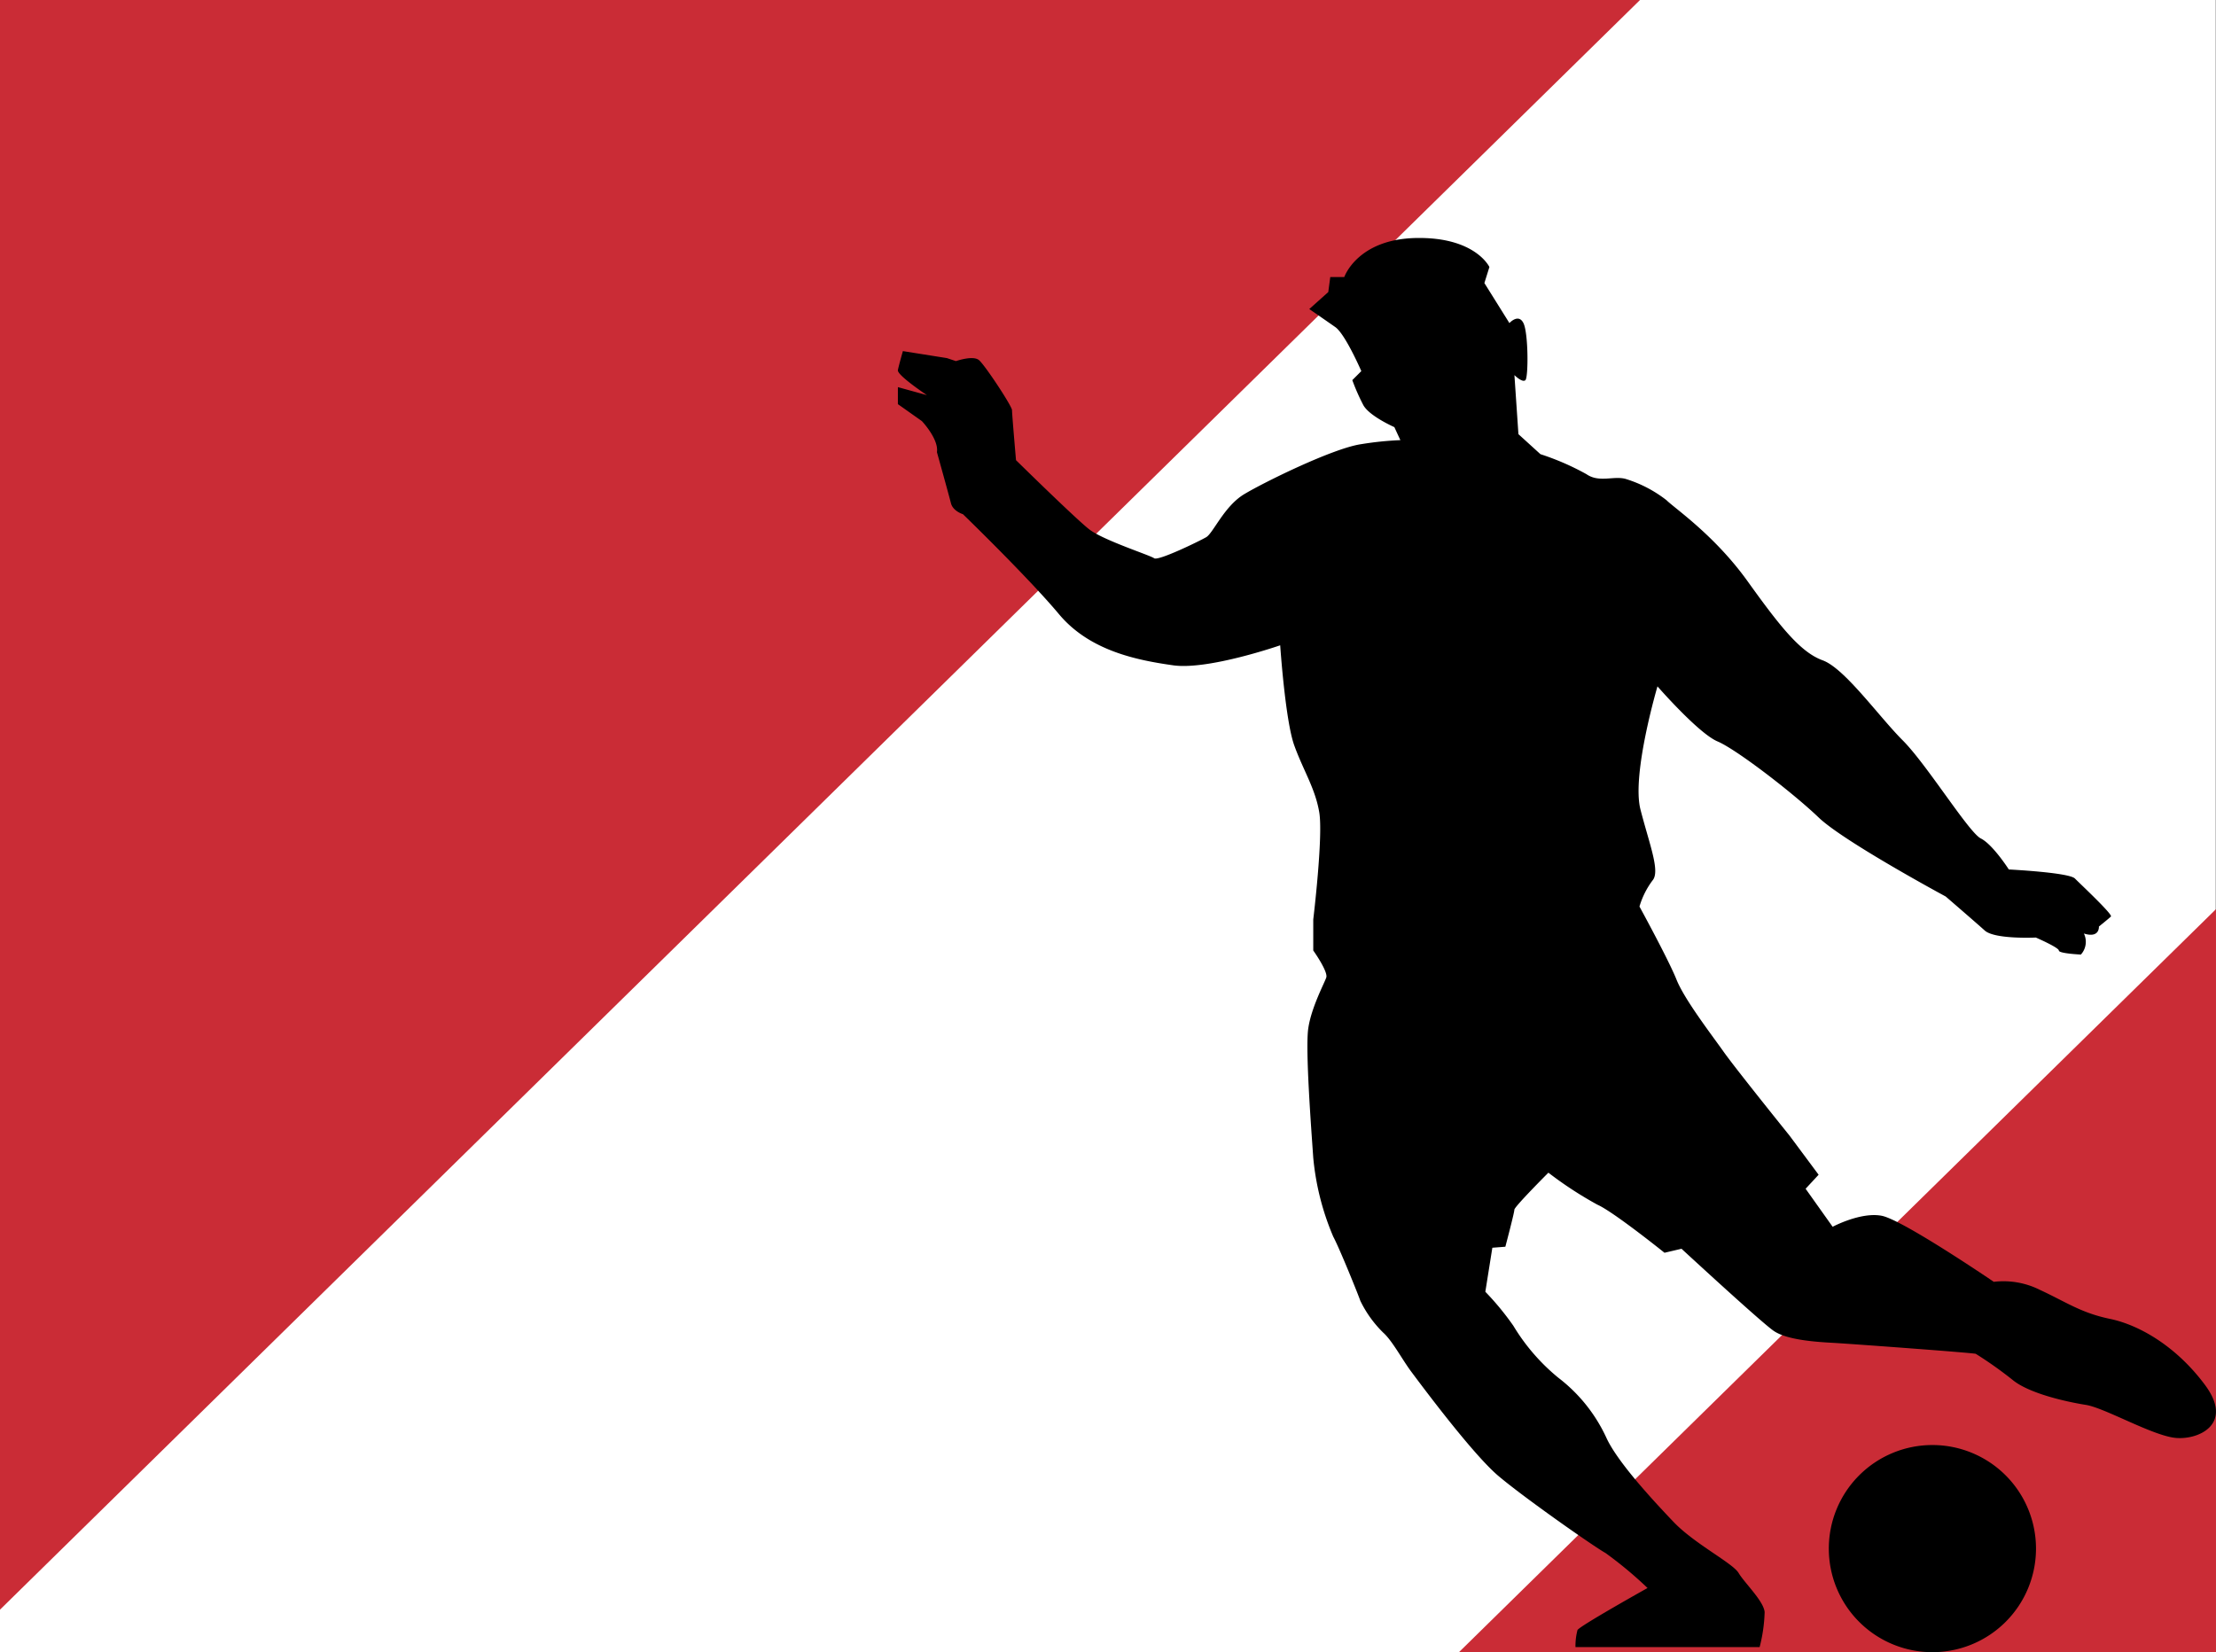 <svg id="Component_24_2" data-name="Component 24 – 2" xmlns="http://www.w3.org/2000/svg" xmlns:xlink="http://www.w3.org/1999/xlink" width="295.032" height="220.002" viewBox="0 0 295.032 220.002">
  <rect x="0" y="0" width="295.032" height="220.002" fill="#333333" stroke="none"/>
  <defs>
    <clipPath id="clip-path">
      <rect id="Rectangle_2989" data-name="Rectangle 2989" width="175.49" height="188.309"/>
    </clipPath>
  </defs>
  <path id="moments-of-fame-product" d="M0,0H295V220H0Z" fill="#fff"/>
  <path id="Path_36938" data-name="Path 36938" d="M-.031,0H218.313L-.031,214.336V0Z" transform="translate(0.031 0.002)" fill="#ca2c36"/>
  <path id="Path_36940" data-name="Path 36940" d="M-.031,0H100.76L-.031,98.94V0Z" transform="translate(295 220) rotate(180)" fill="#ca2c36"/>
  <g id="Group_67620" data-name="Group 67620" transform="translate(119.542 31.691)">
    <g id="Group_67619" data-name="Group 67619" transform="translate(0 0)" clip-path="url(#clip-path)">
      <path id="Path_36941" data-name="Path 36941" d="M0,17.592c.133-.666.666-2.531.666-2.531l5.863.932,1.2.4s2.265-.8,3.065-.134,4.4,6.129,4.4,6.663.533,6.662.533,6.662,7.862,7.729,9.727,9.194,8.128,3.464,8.662,3.864,6-2.265,6.929-2.8,2.4-4.131,5.064-5.73,11.859-6.129,15.59-6.662a43.041,43.041,0,0,1,5.2-.533l-.8-1.732s-3.33-1.465-4.131-2.931A27.659,27.659,0,0,1,60.5,18.925l1.2-1.2s-2.133-4.93-3.465-5.863-3.464-2.4-3.464-2.4L57.3,7.2l.266-2h1.866S61.164.137,69.026,0s9.727,3.864,9.727,3.864L78.086,6l3.331,5.33s1.2-1.333,1.866,0,.666,7.2.266,7.595-1.465-.666-1.465-.666l.533,7.862,2.931,2.665a34.49,34.49,0,0,1,6.129,2.665c1.732,1.2,3.731.133,5.33.666a16.9,16.9,0,0,1,5.329,2.8c1.066,1.066,6.4,4.663,10.794,10.792s7.063,9.461,9.993,10.527,7.462,7.462,10.66,10.66,8.795,12.259,10.394,13.058,3.731,4.131,3.731,4.131,7.994.4,8.794,1.2,5.064,4.8,4.8,5.064-1.6,1.333-1.6,1.333.133,1.6-2,.933a2.521,2.521,0,0,1-.4,2.8s-2.932-.134-2.932-.533-3.065-1.732-3.065-1.732-5.463.267-6.8-.933-5.2-4.53-5.2-4.53-13.592-7.328-16.922-10.527-10.926-9.06-13.459-10.126-7.994-7.329-7.994-7.329-3.464,11.726-2.266,16.39,2.665,8.261,1.6,9.461a11,11,0,0,0-1.732,3.464s3.864,7.062,4.93,9.727,4.664,7.329,6.263,9.594,8.794,11.193,8.794,11.193l3.865,5.2-1.732,1.866,3.6,5.064s3.731-2,6.529-1.466,14.924,8.795,14.924,8.795a10.814,10.814,0,0,1,6.129,1.066c3.464,1.6,5.463,3.065,9.327,3.865s8.795,3.6,12.659,8.794-.8,7.329-3.864,7.063-9.461-4-11.992-4.4-7.329-1.465-9.594-3.2a52.947,52.947,0,0,0-5.064-3.6c-.4-.133-16.656-1.333-19.055-1.465s-6.13-.4-7.862-1.6-12.259-10.926-12.259-10.926l-2.265.533s-6.8-5.463-8.929-6.4a50.253,50.253,0,0,1-6.529-4.263s-4.53,4.53-4.53,4.93-1.2,4.93-1.2,4.93l-1.732.134-.933,5.863a36.752,36.752,0,0,1,3.731,4.53,26.77,26.77,0,0,0,6,6.929,21.213,21.213,0,0,1,6.4,8.018c1.465,3.175,6.129,8.239,8.928,11.171s7.862,5.463,8.662,6.8,3.33,3.73,3.464,5.2a20.766,20.766,0,0,1-.666,4.663H90.213a8.3,8.3,0,0,1,.267-2.265c.266-.533,9.327-5.6,9.327-5.6a53.073,53.073,0,0,0-5.6-4.663c-1.466-.8-10.794-7.329-14.258-10.26S69.558,152.573,68.36,150.973s-2.531-4.131-3.731-5.2a15.191,15.191,0,0,1-3.065-4.264c-.267-.8-2.8-7.061-3.6-8.528A34.937,34.937,0,0,1,55.3,122.459c-.267-3.865-1.066-14.391-.666-17.19s2.132-6,2.4-6.795-1.732-3.6-1.732-3.6V90.746s1.333-11.059.8-14.258-2.132-5.6-3.331-8.927S50.9,54.235,50.9,54.235,41.311,57.567,36.646,56.9s-11.059-1.865-15.19-6.8S8.664,36.78,8.664,36.78s-1.333-.4-1.6-1.465-1.866-6.8-1.866-6.8c.267-1.732-2-4.131-2-4.131L0,22.123V19.858l3.864,1.066s-4-2.665-3.864-3.331" transform="translate(0 0)"/>
      <path id="Path_36942" data-name="Path 36942" d="M36.523,152.453a13.792,13.792,0,1,1-13.792,13.792,13.792,13.792,0,0,1,13.792-13.792" transform="translate(101.21 8.272)"/>
    </g>
  </g>
</svg>
